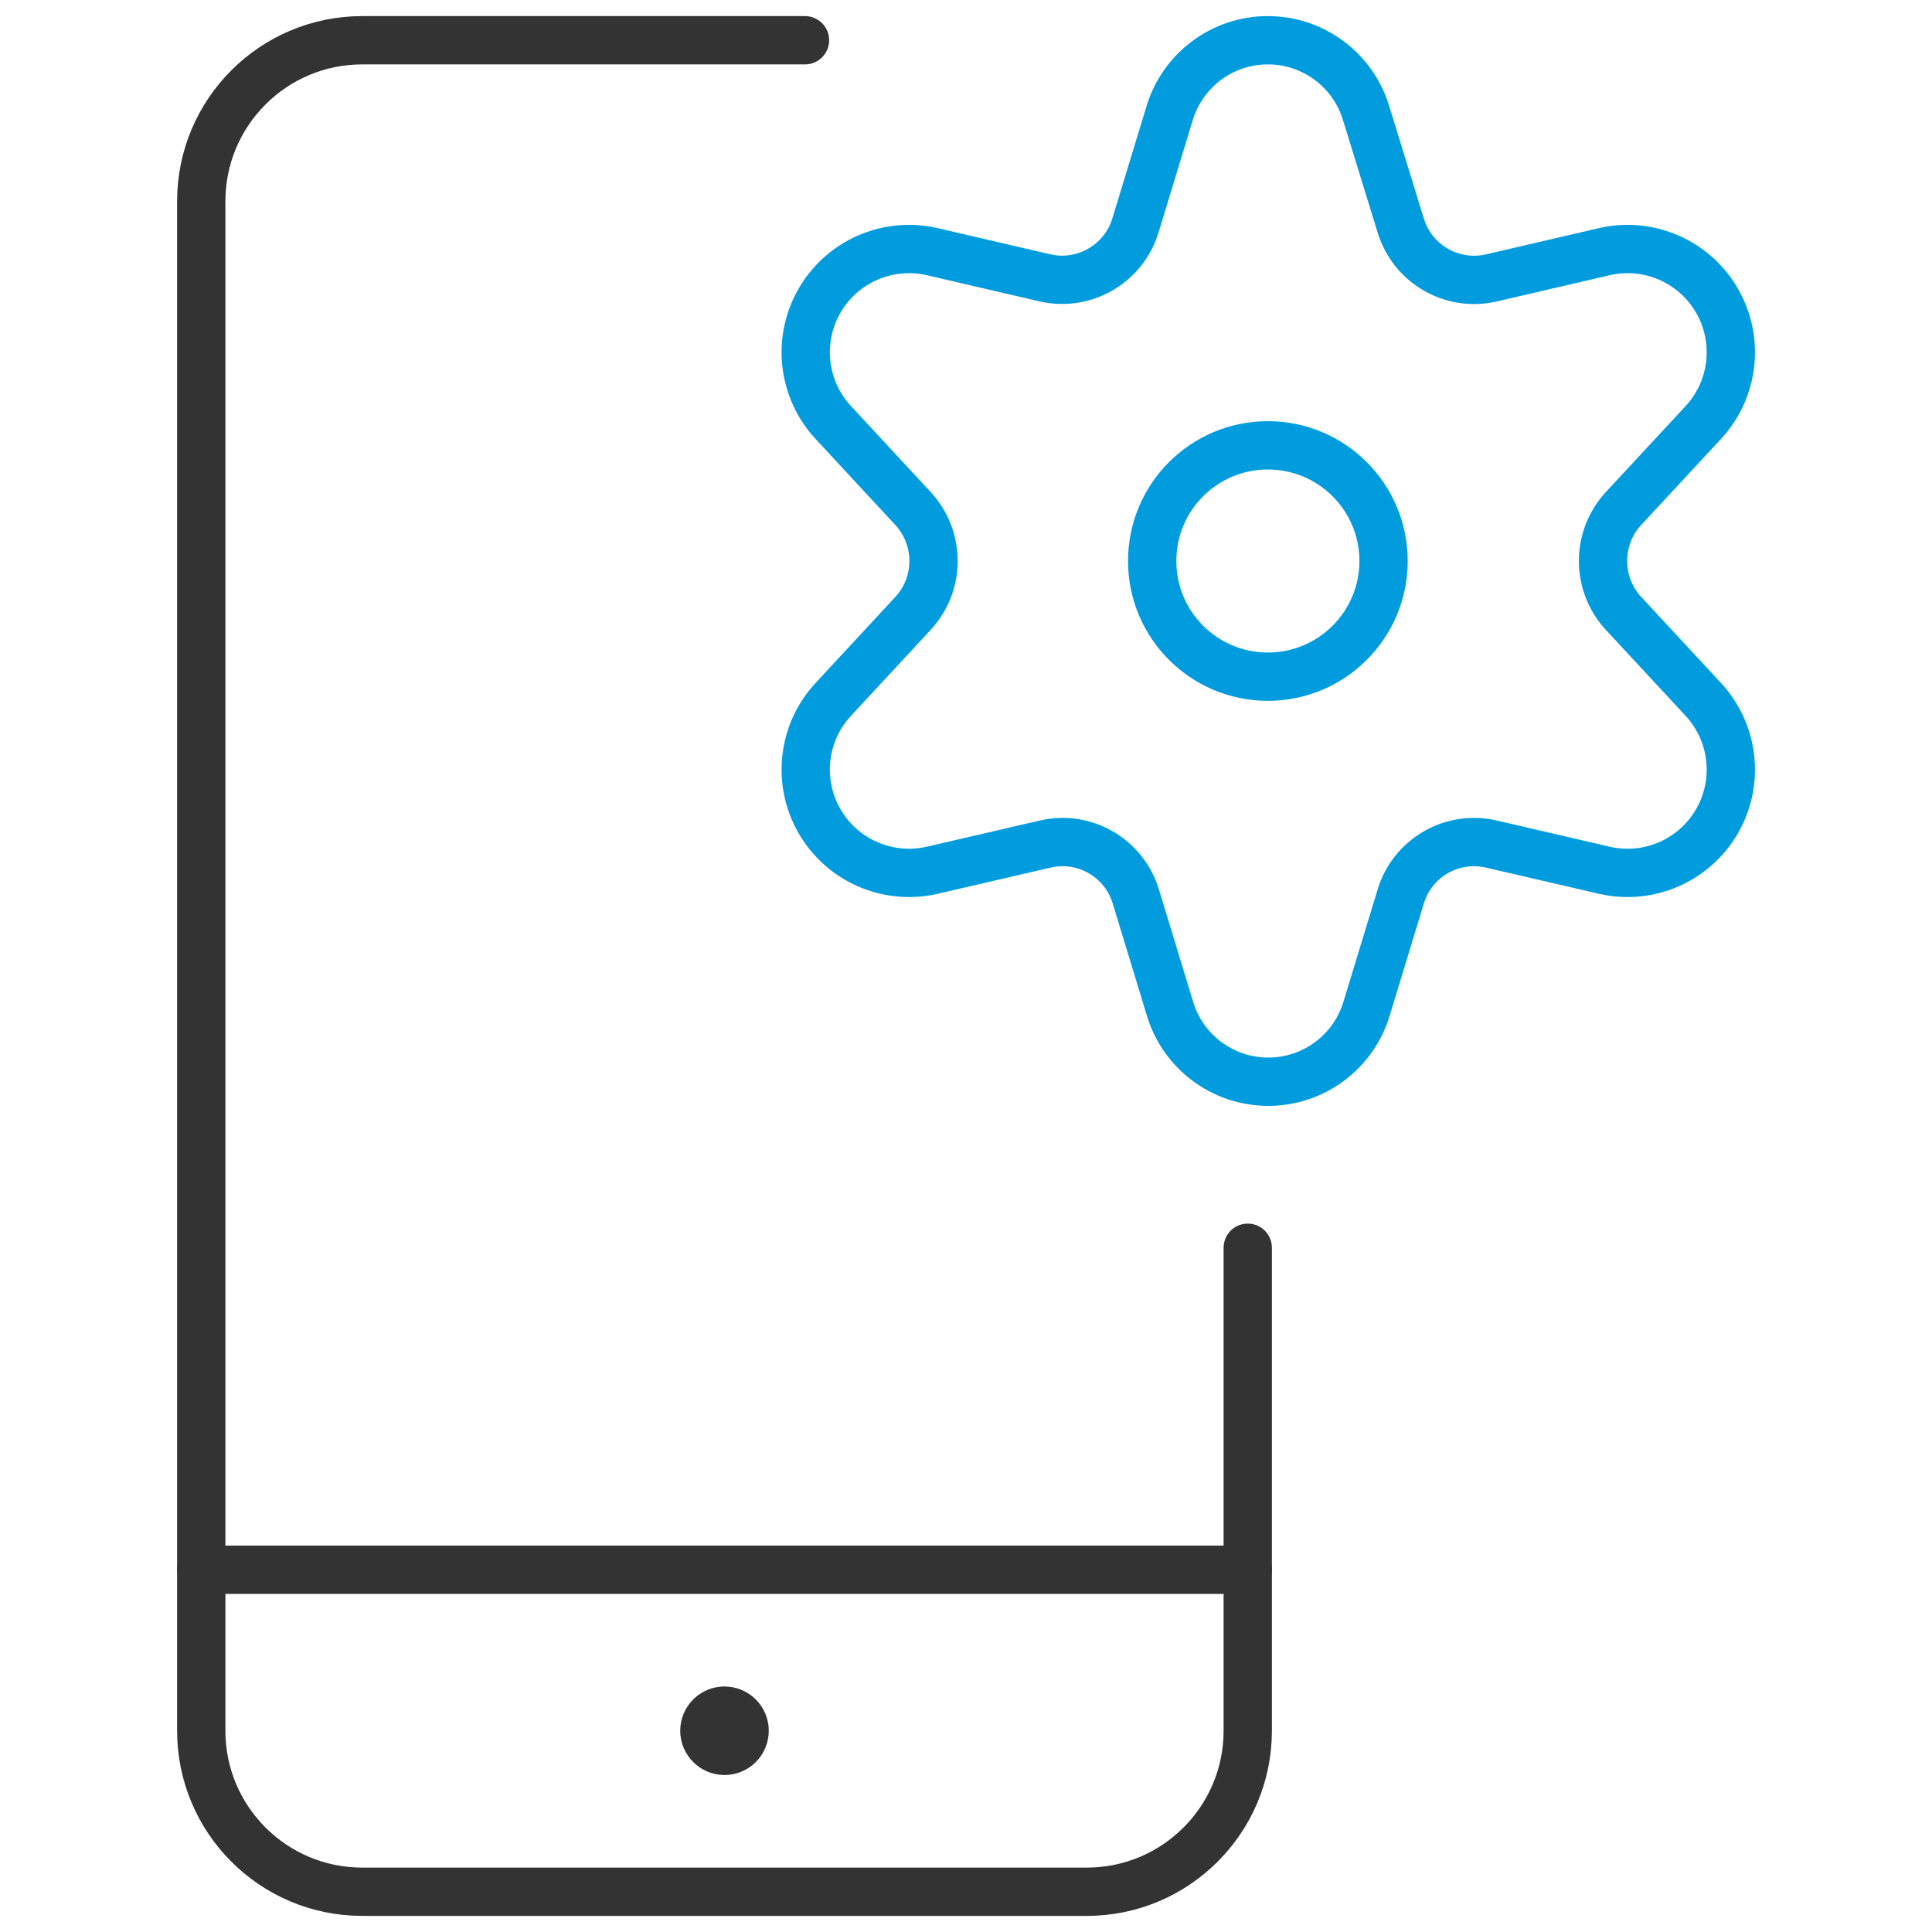 <svg width="60" height="60" viewBox="0 0 60 60" fill="none" xmlns="http://www.w3.org/2000/svg">
<path d="M38.75 48.75H6.25" stroke="#333333" stroke-width="1.5" stroke-linecap="round" stroke-linejoin="round"/>
<path d="M22.5 53.125C22.845 53.125 23.125 53.405 23.125 53.75V53.75C23.125 54.095 22.845 54.375 22.5 54.375V54.375C22.155 54.375 21.875 54.095 21.875 53.75V53.75C21.875 53.405 22.155 53.125 22.5 53.125" stroke="#333333" stroke-width="1.5" stroke-linecap="round" stroke-linejoin="round"/>
<path d="M38.75 38.75V53.75C38.75 56.511 36.511 58.75 33.75 58.75H11.25C8.489 58.75 6.25 56.511 6.25 53.75V6.25C6.25 3.489 8.489 1.25 11.25 1.25H25" stroke="#333333" stroke-width="1.5" stroke-linecap="round" stroke-linejoin="round"/>
<path fill-rule="evenodd" clip-rule="evenodd" d="M39.375 21.015C41.359 21.015 42.968 19.407 42.968 17.422C42.968 15.438 41.359 13.83 39.375 13.83C37.391 13.83 35.782 15.438 35.782 17.422C35.782 19.407 37.391 21.015 39.375 21.015Z" stroke="#009CDE" stroke-width="1.5" stroke-linecap="round" stroke-linejoin="round"/>
<path fill-rule="evenodd" clip-rule="evenodd" d="M42.428 3.52L43.5 7C43.863 8.197 45.09 8.911 46.31 8.632L49.84 7.812C51.212 7.503 52.626 8.124 53.327 9.344C54.027 10.564 53.851 12.098 52.892 13.127L50.422 15.79C49.57 16.71 49.57 18.132 50.422 19.052L52.892 21.715C53.851 22.744 54.027 24.278 53.327 25.498C52.626 26.718 51.212 27.339 49.84 27.03L46.31 26.212C45.09 25.931 43.861 26.645 43.5 27.845L42.44 31.325C42.035 32.672 40.794 33.594 39.388 33.594C37.981 33.594 36.74 32.672 36.335 31.325L35.275 27.845C34.914 26.645 33.685 25.931 32.465 26.212L28.935 27.03C27.563 27.339 26.149 26.718 25.448 25.498C24.748 24.278 24.924 22.744 25.883 21.715L28.352 19.052C29.205 18.132 29.205 16.71 28.352 15.79L25.883 13.127C24.924 12.098 24.748 10.564 25.448 9.344C26.149 8.124 27.563 7.503 28.935 7.812L32.465 8.632C33.681 8.903 34.9 8.192 35.263 7L36.322 3.52C36.728 2.172 37.968 1.25 39.375 1.25C40.782 1.25 42.022 2.172 42.428 3.52Z" stroke="#009CDE" stroke-width="1.5" stroke-linecap="round" stroke-linejoin="round"/>
</svg>
